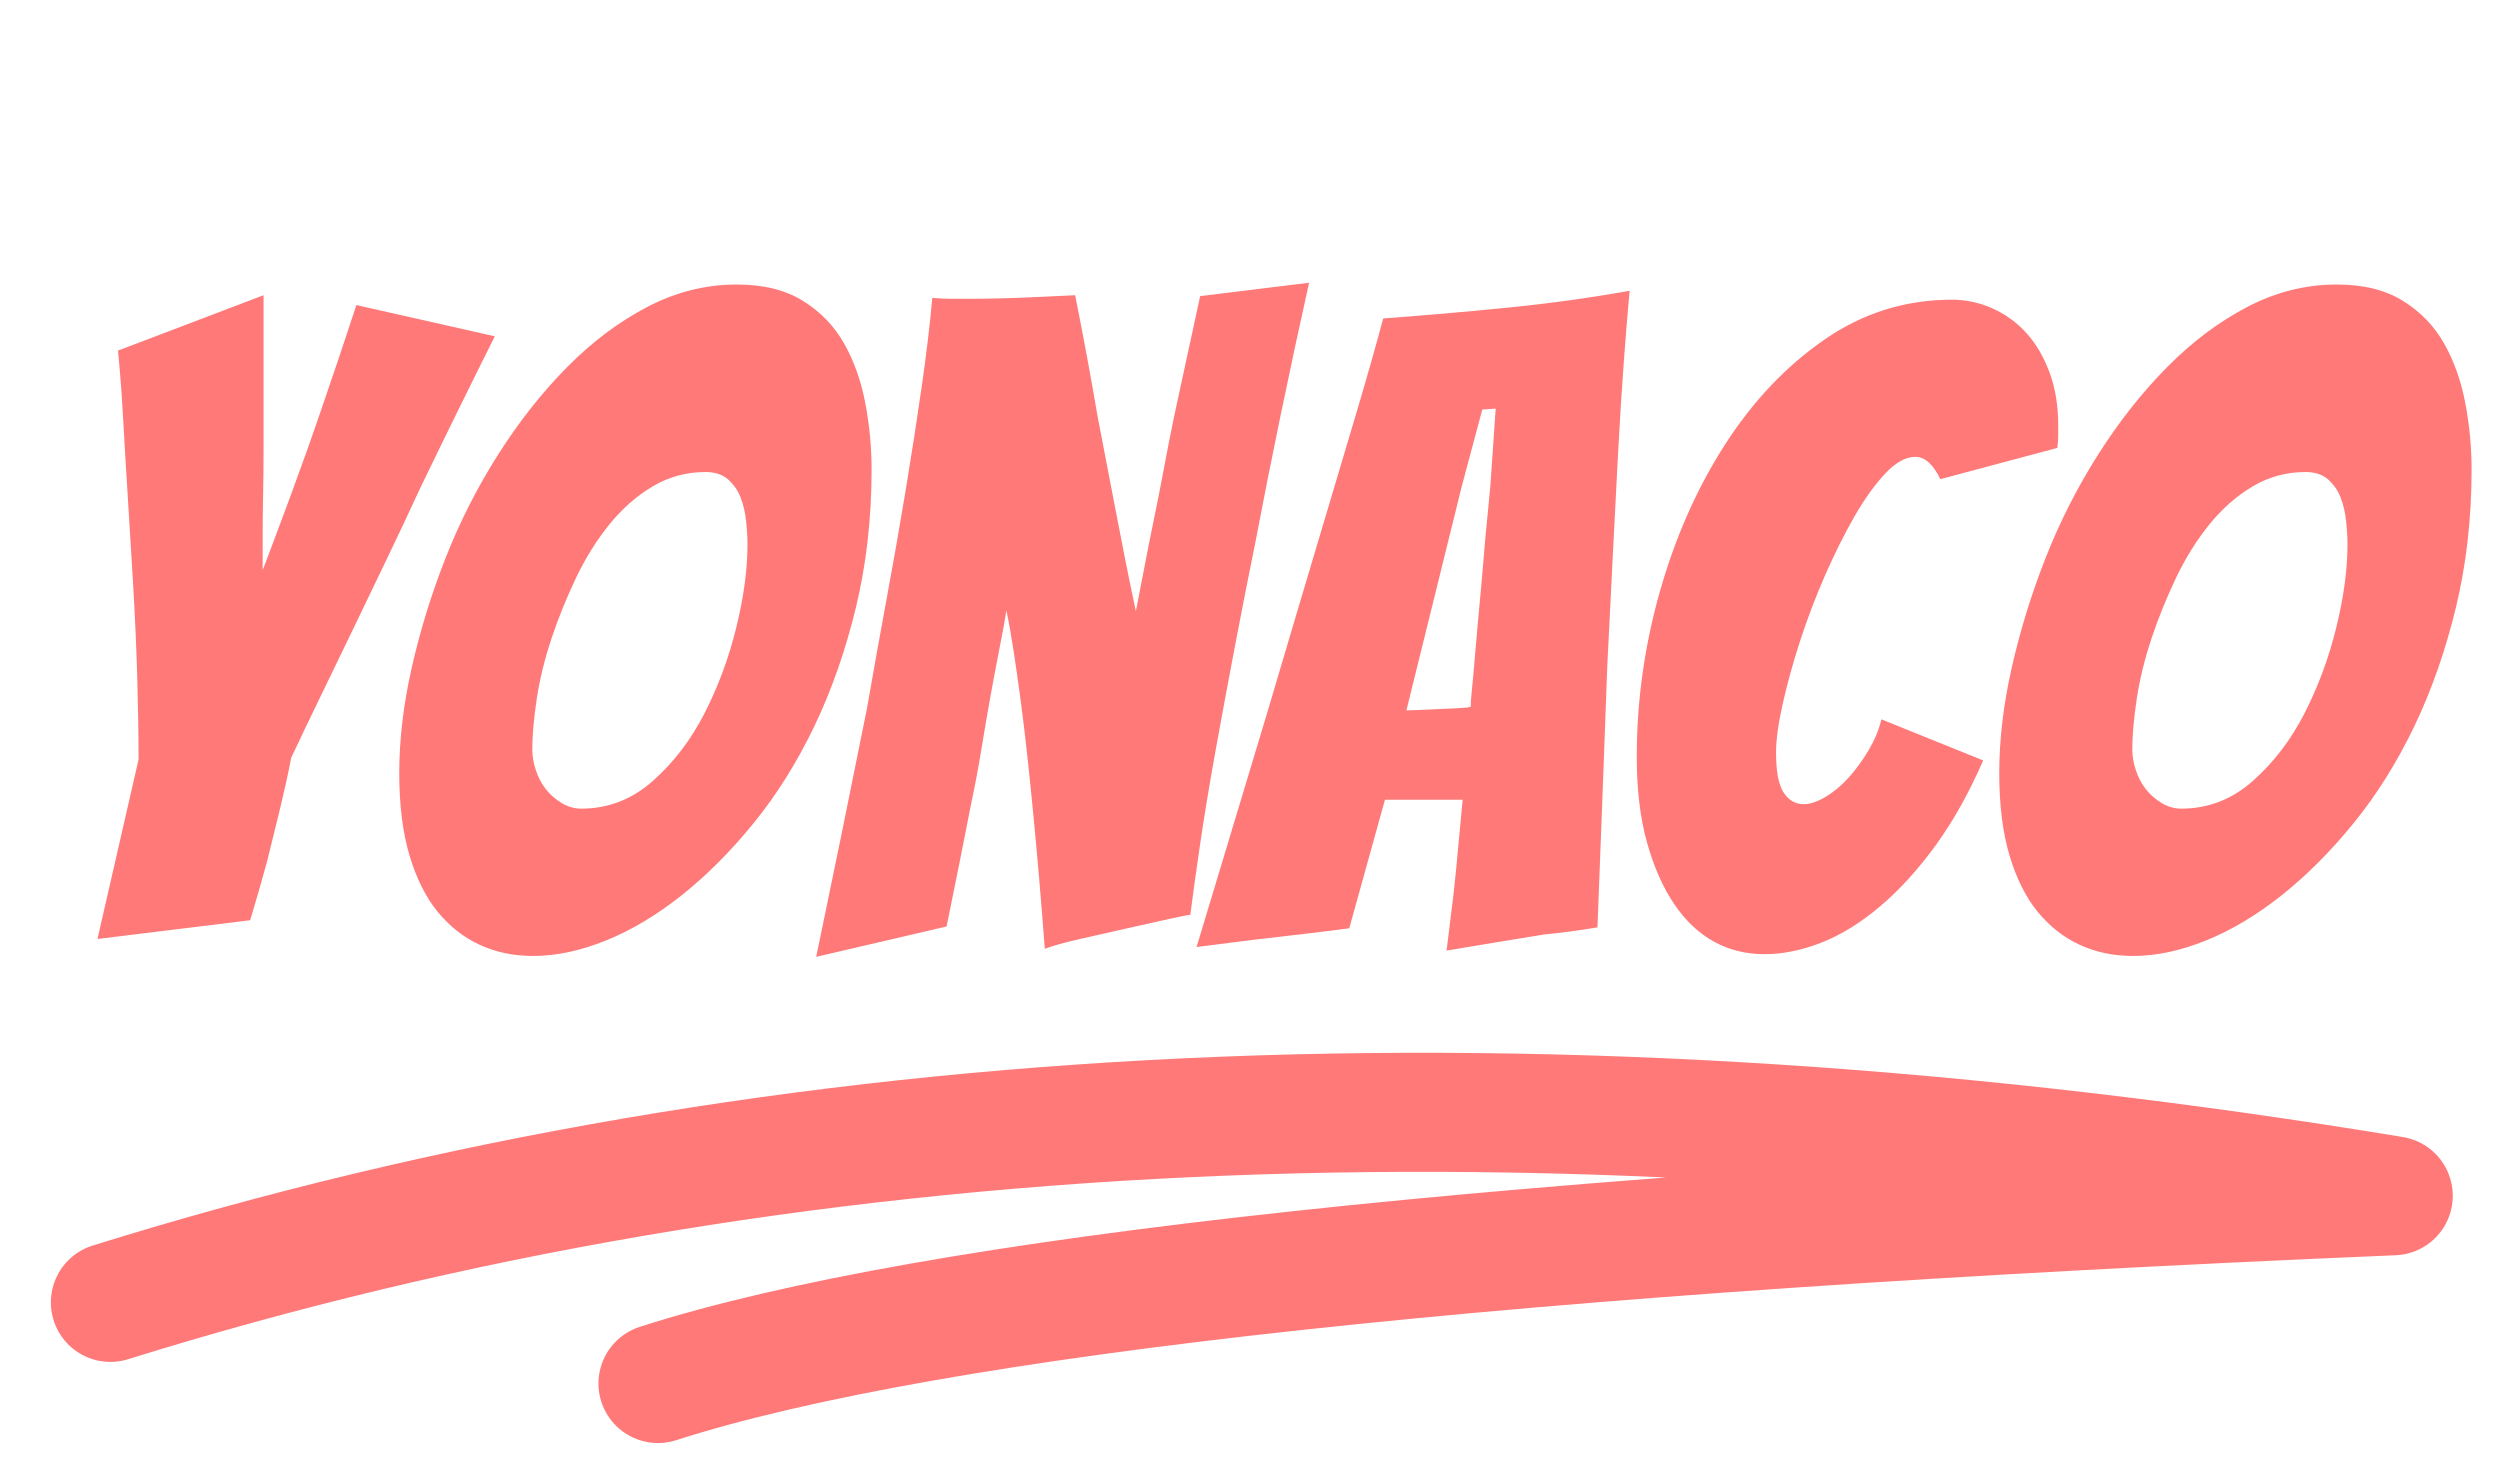 <?xml version="1.0" encoding="UTF-8"?>
<svg width="84px" height="49px" viewBox="0 0 84 49" version="1.1" xmlns="http://www.w3.org/2000/svg" xmlns:xlink="http://www.w3.org/1999/xlink">
    <title>logo</title>
    <g id="Page-1" stroke="none" stroke-width="1" fill="none" fill-rule="evenodd">
        <g id="Desktop-HD" transform="translate(-289, -21)">
            <g id="logo" transform="translate(289.5, 21)">
                <path d="M2.775,31.55 L7.905,30.92 C8.105,30.26 8.295,29.6 8.475,28.94 C8.615,28.38 8.76,27.79 8.91,27.17 C9.06,26.55 9.185,25.98 9.285,25.46 C9.585,24.82 9.915,24.13 10.275,23.39 C10.635,22.65 11.005,21.885 11.385,21.095 L11.385,21.095 L12.525,18.725 C12.905,17.935 13.265,17.17 13.605,16.43 C14.425,14.73 15.265,13.02 16.125,11.3 L16.125,11.3 L11.475,10.25 C11.075,11.47 10.685,12.63 10.305,13.73 C9.985,14.67 9.64,15.64 9.27,16.64 C8.9,17.64 8.585,18.48 8.325,19.16 L8.325,19.16 L8.325,18.05 C8.325,17.61 8.33,17.14 8.34,16.64 C8.35,16.14 8.355,15.63 8.355,15.11 L8.355,15.11 L8.355,9.92 L3.465,11.78 C3.465,11.78 3.485,12 3.525,12.44 C3.565,12.88 3.605,13.465 3.645,14.195 C3.685,14.925 3.735,15.765 3.795,16.715 C3.855,17.665 3.915,18.65 3.975,19.67 C4.035,20.69 4.08,21.705 4.11,22.715 C4.14,23.725 4.155,24.66 4.155,25.52 L4.155,25.52 L2.775,31.55 Z M17.415,32.12 C18.195,32.12 19.015,31.945 19.875,31.595 C20.735,31.245 21.585,30.735 22.425,30.065 C23.265,29.395 24.07,28.585 24.84,27.635 C25.61,26.685 26.285,25.605 26.865,24.395 C27.445,23.185 27.91,21.855 28.26,20.405 C28.61,18.955 28.785,17.41 28.785,15.77 C28.785,15.03 28.715,14.29 28.575,13.55 C28.435,12.81 28.2,12.145 27.87,11.555 C27.54,10.965 27.08,10.485 26.49,10.115 C25.9,9.745 25.155,9.56 24.255,9.56 C23.215,9.56 22.215,9.81 21.255,10.31 C20.295,10.81 19.395,11.485 18.555,12.335 C17.715,13.185 16.945,14.16 16.245,15.26 C15.545,16.36 14.955,17.52 14.475,18.74 C13.995,19.96 13.615,21.19 13.335,22.43 C13.055,23.67 12.915,24.85 12.915,25.97 C12.915,27.05 13.03,27.975 13.26,28.745 C13.49,29.515 13.805,30.145 14.205,30.635 C14.605,31.125 15.075,31.495 15.615,31.745 C16.155,31.995 16.755,32.12 17.415,32.12 Z M19.035,27.17 C18.795,27.17 18.57,27.105 18.36,26.975 C18.15,26.845 17.975,26.69 17.835,26.51 C17.695,26.33 17.585,26.12 17.505,25.88 C17.425,25.64 17.385,25.41 17.385,25.19 C17.385,24.71 17.435,24.14 17.535,23.48 C17.635,22.82 17.8,22.145 18.03,21.455 C18.26,20.765 18.535,20.085 18.855,19.415 C19.175,18.745 19.55,18.145 19.98,17.615 C20.41,17.085 20.895,16.66 21.435,16.34 C21.975,16.02 22.565,15.86 23.205,15.86 C23.525,15.86 23.78,15.945 23.97,16.115 C24.16,16.285 24.3,16.49 24.39,16.73 C24.48,16.97 24.54,17.23 24.57,17.51 C24.6,17.79 24.615,18.05 24.615,18.29 C24.615,19.13 24.49,20.06 24.24,21.08 C23.99,22.1 23.635,23.06 23.175,23.96 C22.715,24.86 22.135,25.62 21.435,26.24 C20.735,26.86 19.935,27.17 19.035,27.17 Z M26.925,32.15 L31.305,31.13 C31.605,29.67 31.885,28.27 32.145,26.93 C32.265,26.37 32.375,25.785 32.475,25.175 C32.575,24.565 32.675,23.98 32.775,23.42 C32.875,22.86 32.975,22.33 33.075,21.83 C33.175,21.33 33.255,20.89 33.315,20.51 C33.395,20.89 33.475,21.34 33.555,21.86 C33.635,22.38 33.715,22.94 33.795,23.54 C33.875,24.14 33.95,24.765 34.02,25.415 C34.09,26.065 34.155,26.7 34.215,27.32 C34.355,28.76 34.485,30.28 34.605,31.88 C34.865,31.78 35.26,31.67 35.79,31.55 L35.79,31.55 L37.38,31.19 C37.91,31.07 38.38,30.965 38.79,30.875 C39.2,30.785 39.435,30.74 39.495,30.74 C39.575,30.1 39.685,29.305 39.825,28.355 C39.965,27.405 40.135,26.375 40.335,25.265 C40.535,24.155 40.75,22.995 40.98,21.785 C41.21,20.575 41.445,19.38 41.685,18.2 C42.205,15.46 42.805,12.56 43.485,9.5 L43.485,9.5 L39.825,9.95 C39.525,11.33 39.235,12.67 38.955,13.97 C38.835,14.55 38.72,15.135 38.61,15.725 C38.5,16.315 38.385,16.9 38.265,17.48 C38.145,18.06 38.035,18.615 37.935,19.145 C37.835,19.675 37.745,20.14 37.665,20.54 C37.597,20.225 37.526,19.885 37.452,19.519 L37.298,18.754 C37.219,18.355 37.136,17.93 37.05,17.48 C36.82,16.28 36.595,15.11 36.375,13.97 C36.155,12.67 35.905,11.32 35.625,9.92 C35.165,9.94 34.735,9.96 34.335,9.98 C33.935,10 33.535,10.015 33.135,10.025 C32.735,10.035 32.395,10.04 32.115,10.04 L31.485,10.04 C31.305,10.04 31.085,10.03 30.825,10.01 C30.745,10.91 30.625,11.915 30.465,13.025 C30.305,14.135 30.125,15.295 29.925,16.505 C29.725,17.715 29.51,18.94 29.28,20.18 C29.05,21.42 28.835,22.62 28.635,23.78 C28.095,26.48 27.525,29.27 26.925,32.15 L26.925,32.15 Z M48.105,31.94 C48.585,31.86 49.125,31.77 49.725,31.67 C50.325,31.57 50.875,31.48 51.375,31.4 C51.975,31.34 52.575,31.26 53.175,31.16 C53.295,28.06 53.405,25.13 53.505,22.37 C53.565,21.19 53.625,19.99 53.685,18.77 C53.745,17.55 53.805,16.38 53.865,15.26 C53.925,14.14 53.99,13.105 54.06,12.155 C54.13,11.205 54.195,10.41 54.255,9.77 C52.915,10.01 51.54,10.2 50.13,10.34 C48.72,10.48 47.335,10.6 45.975,10.7 C45.735,11.6 45.455,12.59 45.135,13.67 C44.815,14.75 44.48,15.875 44.13,17.045 C43.78,18.215 43.43,19.39 43.08,20.57 C42.73,21.75 42.395,22.88 42.075,23.96 C41.295,26.54 40.505,29.16 39.705,31.82 C40.325,31.74 40.955,31.66 41.595,31.58 C42.115,31.52 42.675,31.455 43.275,31.385 C43.875,31.315 44.395,31.25 44.835,31.19 L44.835,31.19 L46.035,26.87 L48.645,26.87 C48.605,27.27 48.56,27.75 48.51,28.31 C48.46,28.87 48.405,29.43 48.345,29.99 C48.265,30.63 48.185,31.28 48.105,31.94 Z M46.755,23.87 L48.615,16.34 L49.305,13.76 L49.755,13.73 L49.575,16.34 C49.455,17.52 49.355,18.62 49.275,19.64 C49.235,20.06 49.195,20.49 49.155,20.93 C49.115,21.37 49.08,21.775 49.05,22.145 C49.02,22.515 48.99,22.845 48.96,23.135 C48.93,23.425 48.915,23.63 48.915,23.75 C48.835,23.77 48.695,23.785 48.495,23.795 C48.295,23.805 48.08,23.815 47.85,23.825 C47.62,23.835 47.4,23.845 47.19,23.855 C46.98,23.865 46.835,23.87 46.755,23.87 L46.755,23.87 Z M58.785,32.06 C59.405,32.06 60.045,31.93 60.705,31.67 C61.365,31.41 62.02,31.005 62.67,30.455 C63.32,29.905 63.94,29.225 64.53,28.415 C65.12,27.605 65.655,26.65 66.135,25.55 L66.135,25.55 L62.715,24.17 C62.635,24.51 62.495,24.85 62.295,25.19 C62.095,25.53 61.875,25.835 61.635,26.105 C61.395,26.375 61.135,26.595 60.855,26.765 C60.575,26.935 60.325,27.02 60.105,27.02 C59.825,27.02 59.6,26.89 59.43,26.63 C59.26,26.37 59.175,25.92 59.175,25.28 C59.175,24.86 59.25,24.315 59.4,23.645 C59.55,22.975 59.745,22.27 59.985,21.53 C60.225,20.79 60.505,20.055 60.825,19.325 C61.145,18.595 61.475,17.935 61.815,17.345 C62.155,16.755 62.5,16.275 62.85,15.905 C63.2,15.535 63.535,15.35 63.855,15.35 C64.175,15.35 64.455,15.6 64.695,16.1 L64.695,16.1 L68.625,15.05 C68.645,14.91 68.655,14.775 68.655,14.645 L68.655,14.645 L68.655,14.27 C68.655,13.63 68.56,13.05 68.37,12.53 C68.18,12.01 67.925,11.57 67.605,11.21 C67.285,10.85 66.905,10.57 66.465,10.37 C66.025,10.17 65.565,10.07 65.085,10.07 C63.525,10.07 62.1,10.515 60.81,11.405 C59.52,12.295 58.405,13.47 57.465,14.93 C56.525,16.39 55.795,18.035 55.275,19.865 C54.755,21.695 54.495,23.55 54.495,25.43 C54.495,26.53 54.61,27.49 54.84,28.31 C55.07,29.13 55.375,29.82 55.755,30.38 C56.135,30.94 56.58,31.36 57.09,31.64 C57.6,31.92 58.165,32.06 58.785,32.06 Z M71.175,32.12 C71.955,32.12 72.775,31.945 73.635,31.595 C74.495,31.245 75.345,30.735 76.185,30.065 C77.025,29.395 77.83,28.585 78.6,27.635 C79.37,26.685 80.045,25.605 80.625,24.395 C81.205,23.185 81.67,21.855 82.02,20.405 C82.37,18.955 82.545,17.41 82.545,15.77 C82.545,15.03 82.475,14.29 82.335,13.55 C82.195,12.81 81.96,12.145 81.63,11.555 C81.3,10.965 80.84,10.485 80.25,10.115 C79.66,9.745 78.915,9.56 78.015,9.56 C76.975,9.56 75.975,9.81 75.015,10.31 C74.055,10.81 73.155,11.485 72.315,12.335 C71.475,13.185 70.705,14.16 70.005,15.26 C69.305,16.36 68.715,17.52 68.235,18.74 C67.755,19.96 67.375,21.19 67.095,22.43 C66.815,23.67 66.675,24.85 66.675,25.97 C66.675,27.05 66.79,27.975 67.02,28.745 C67.25,29.515 67.565,30.145 67.965,30.635 C68.365,31.125 68.835,31.495 69.375,31.745 C69.915,31.995 70.515,32.12 71.175,32.12 Z M72.795,27.17 C72.555,27.17 72.33,27.105 72.12,26.975 C71.91,26.845 71.735,26.69 71.595,26.51 C71.455,26.33 71.345,26.12 71.265,25.88 C71.185,25.64 71.145,25.41 71.145,25.19 C71.145,24.71 71.195,24.14 71.295,23.48 C71.395,22.82 71.56,22.145 71.79,21.455 C72.02,20.765 72.295,20.085 72.615,19.415 C72.935,18.745 73.31,18.145 73.74,17.615 C74.17,17.085 74.655,16.66 75.195,16.34 C75.735,16.02 76.325,15.86 76.965,15.86 C77.285,15.86 77.54,15.945 77.73,16.115 C77.92,16.285 78.06,16.49 78.15,16.73 C78.24,16.97 78.3,17.23 78.33,17.51 C78.36,17.79 78.375,18.05 78.375,18.29 C78.375,19.13 78.25,20.06 78,21.08 C77.75,22.1 77.395,23.06 76.935,23.96 C76.475,24.86 75.895,25.62 75.195,26.24 C74.495,26.86 73.695,27.17 72.795,27.17 Z" id="Yonaco" fill="#FF7979" fill-rule="nonzero"></path>
                <path d="M3.209,43.76 C25.915,36.681 51.483,35.487 79.913,40.178 C50.254,41.427 30.819,43.529 21.608,46.486" id="Path-3" stroke="#FF7979" stroke-width="4" stroke-linecap="round" stroke-linejoin="round"></path>
            </g>
        </g>
    </g>
</svg>